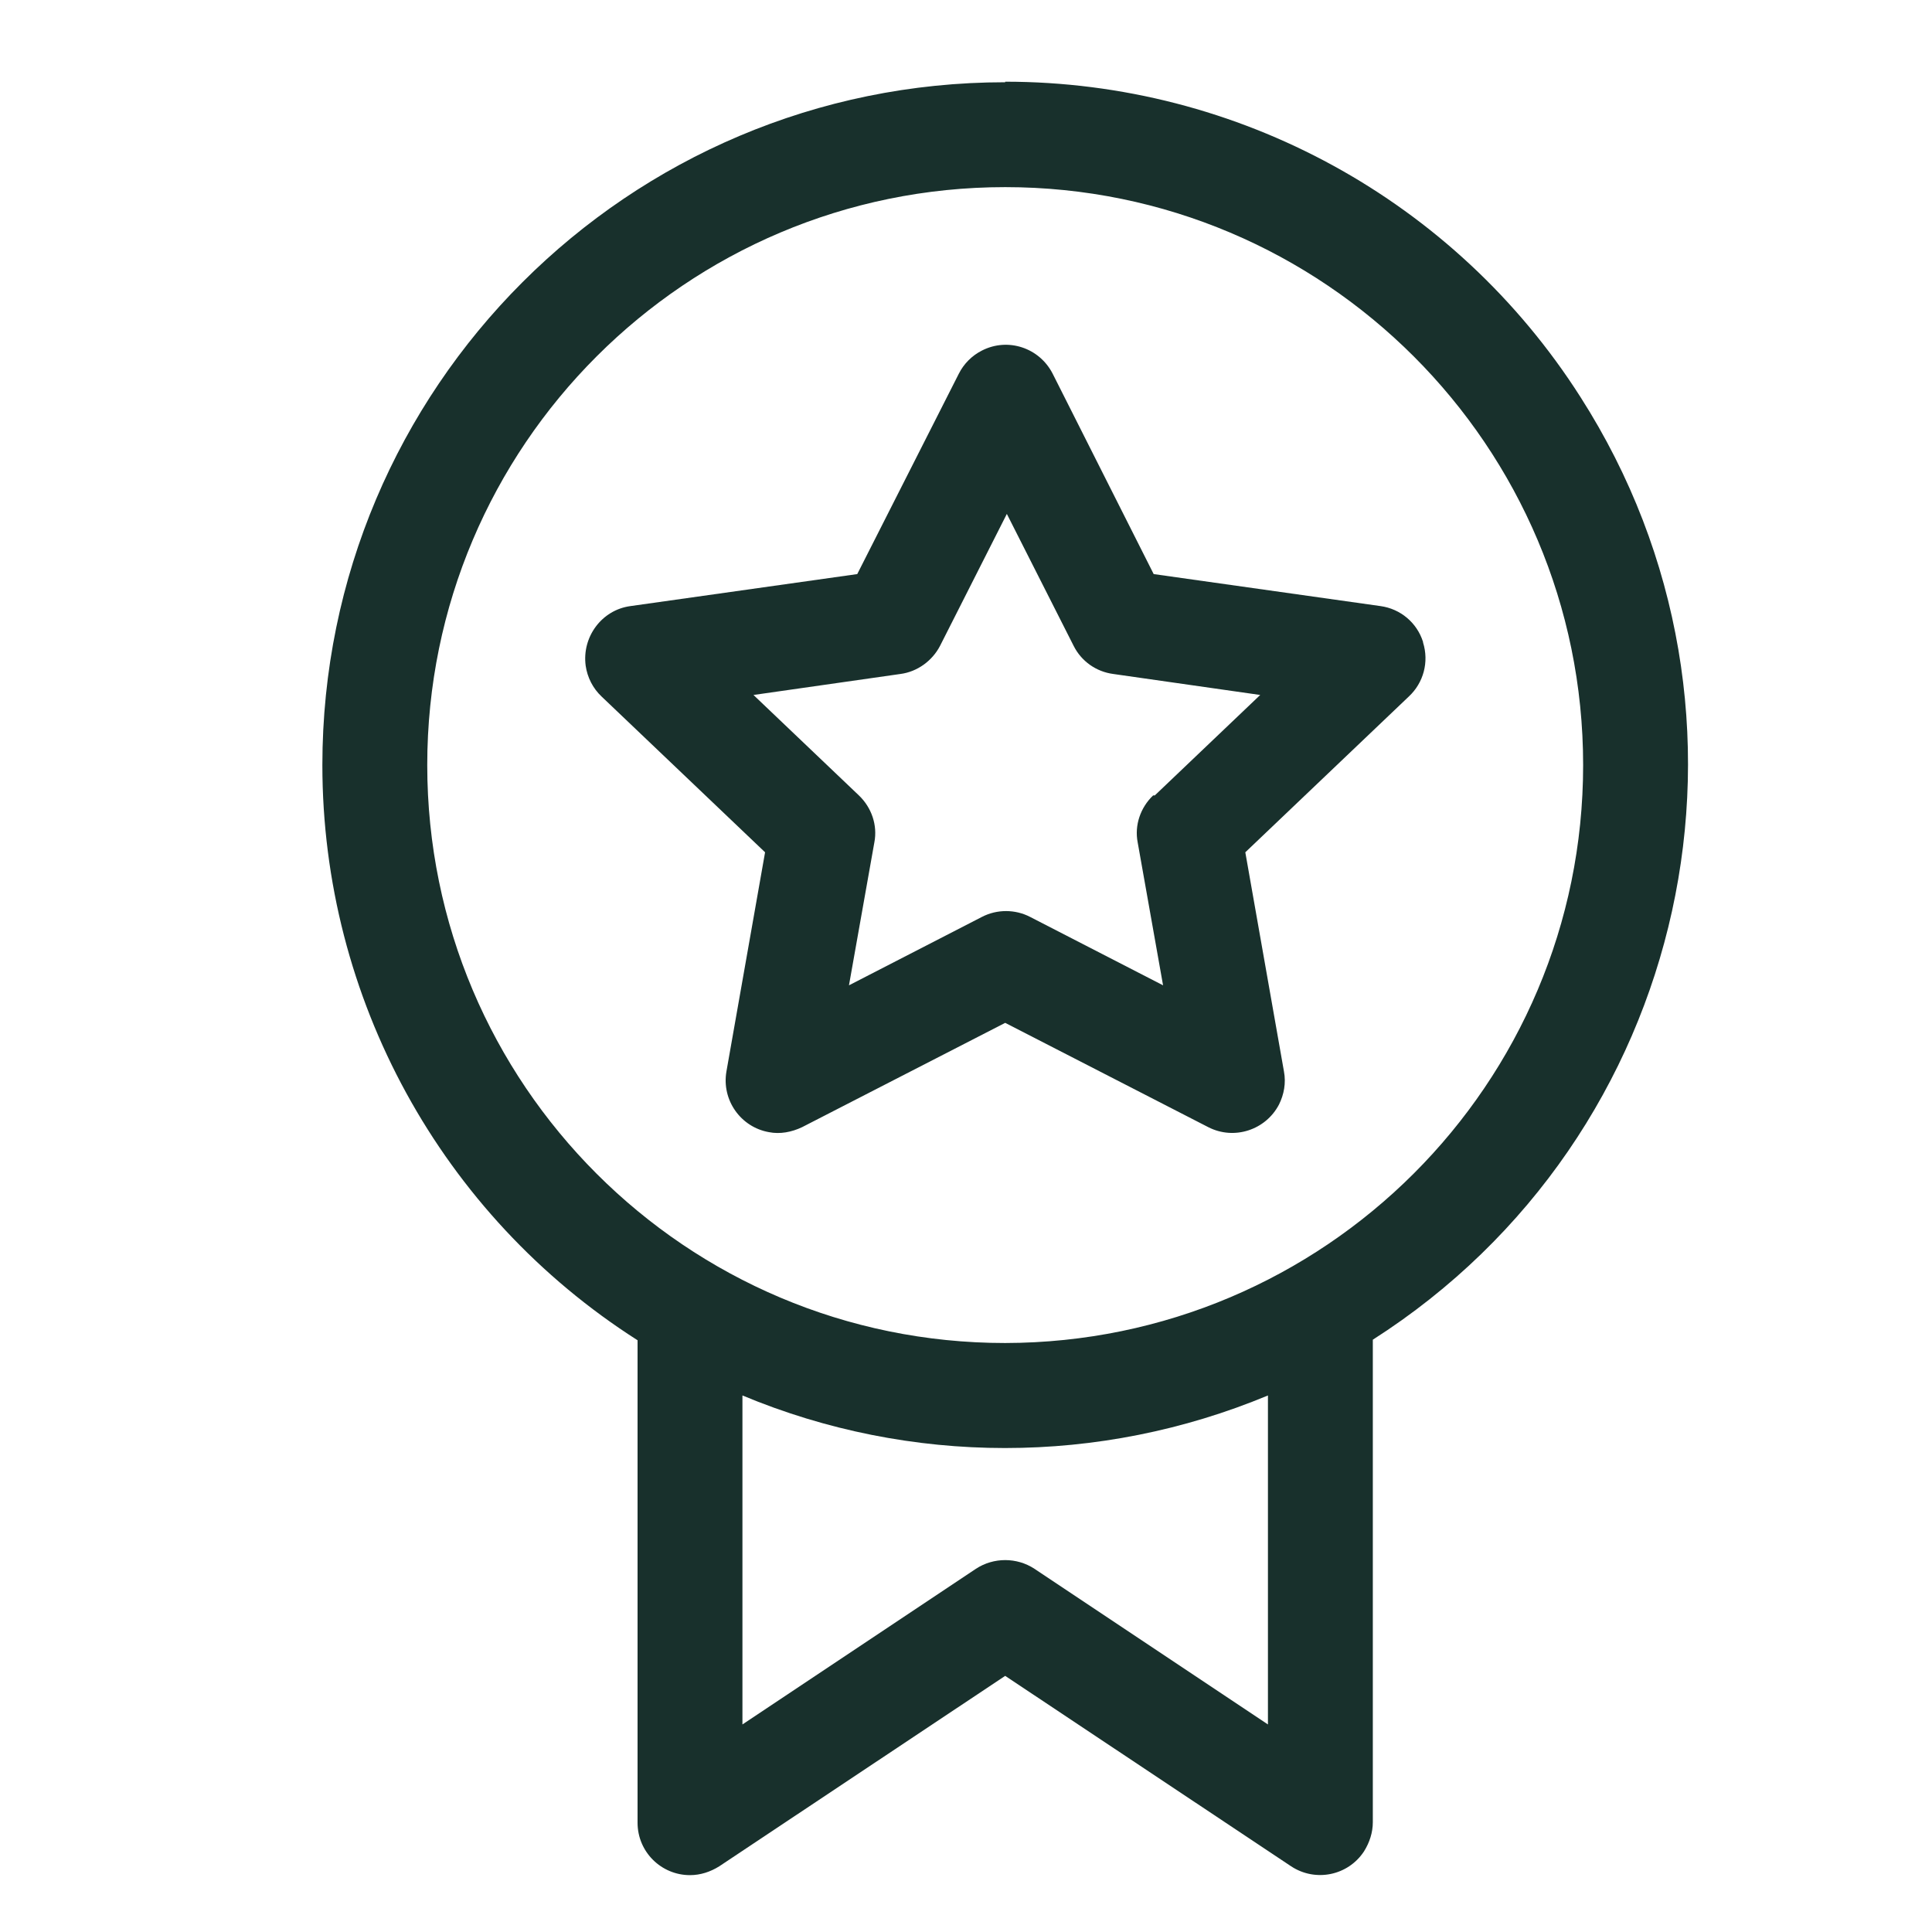 <?xml version="1.0" encoding="UTF-8"?>
<svg id="Layer_2" data-name="Layer 2" xmlns="http://www.w3.org/2000/svg" viewBox="0 0 35 35">
  <defs>
    <style>
      .cls-1 {
        opacity: 0;
      }

      .cls-1, .cls-2 {
        fill: #18302c;
      }
    </style>
  </defs>
  <g id="Layer_1-2" data-name="Layer 1">
    <g>
      <rect class="cls-1" width="35" height="35"/>
      <g id="Group_15922" data-name="Group 15922">
        <g id="Group_15921" data-name="Group 15921">
          <path id="Path_19284" data-name="Path 19284" class="cls-2" d="M18.21,1.49c-6.83,0-12.37,5.54-12.37,12.37,0,4.22,2.15,8.15,5.71,10.42v8.74c0,.53.43.95.95.95.19,0,.37-.06.53-.16l5.18-3.45,5.18,3.45c.44.29,1.03.17,1.32-.27.1-.16.16-.34.16-.53v-8.74c5.76-3.68,7.44-11.33,3.76-17.08-2.27-3.56-6.2-5.71-10.42-5.71ZM22.97,31.24l-4.23-2.82c-.32-.21-.74-.21-1.06,0l-4.23,2.82v-5.96c3.04,1.27,6.47,1.27,9.52,0v5.96ZM18.21,24.33c-5.78,0-10.47-4.69-10.47-10.47S12.43,3.39,18.21,3.39c5.78,0,10.47,4.69,10.47,10.47,0,5.78-4.69,10.46-10.47,10.47h0Z"/>
        </g>
      </g>
      <g id="Group_15924" data-name="Group 15924">
        <g id="Group_15923" data-name="Group 15923">
          <path id="Path_19285" data-name="Path 19285" class="cls-2" d="M25.78,11.63c-.11-.35-.41-.6-.77-.65l-4.11-.58-1.83-3.63c-.24-.47-.81-.66-1.28-.42-.18.09-.33.24-.42.42l-1.84,3.63-4.11.58c-.52.07-.88.56-.81,1.08.03.21.13.41.29.56l2.96,2.82-.7,3.97c-.09.52.26,1.01.77,1.1.2.04.41,0,.6-.09l3.68-1.89,3.68,1.89c.47.24,1.04.05,1.28-.41.09-.18.13-.39.09-.6l-.7-3.97,2.96-2.82c.27-.25.37-.63.26-.98ZM20.89,14.41c-.23.22-.34.54-.28.85l.46,2.59-2.41-1.24c-.27-.14-.6-.14-.87,0l-2.41,1.24.46-2.59c.06-.31-.05-.63-.28-.85l-1.91-1.82,2.66-.38c.31-.04.58-.24.72-.51l1.21-2.39,1.21,2.39c.14.28.41.47.72.51l2.66.38-1.91,1.82Z"/>
        </g>
      </g>
    </g>
  </g>
</svg>